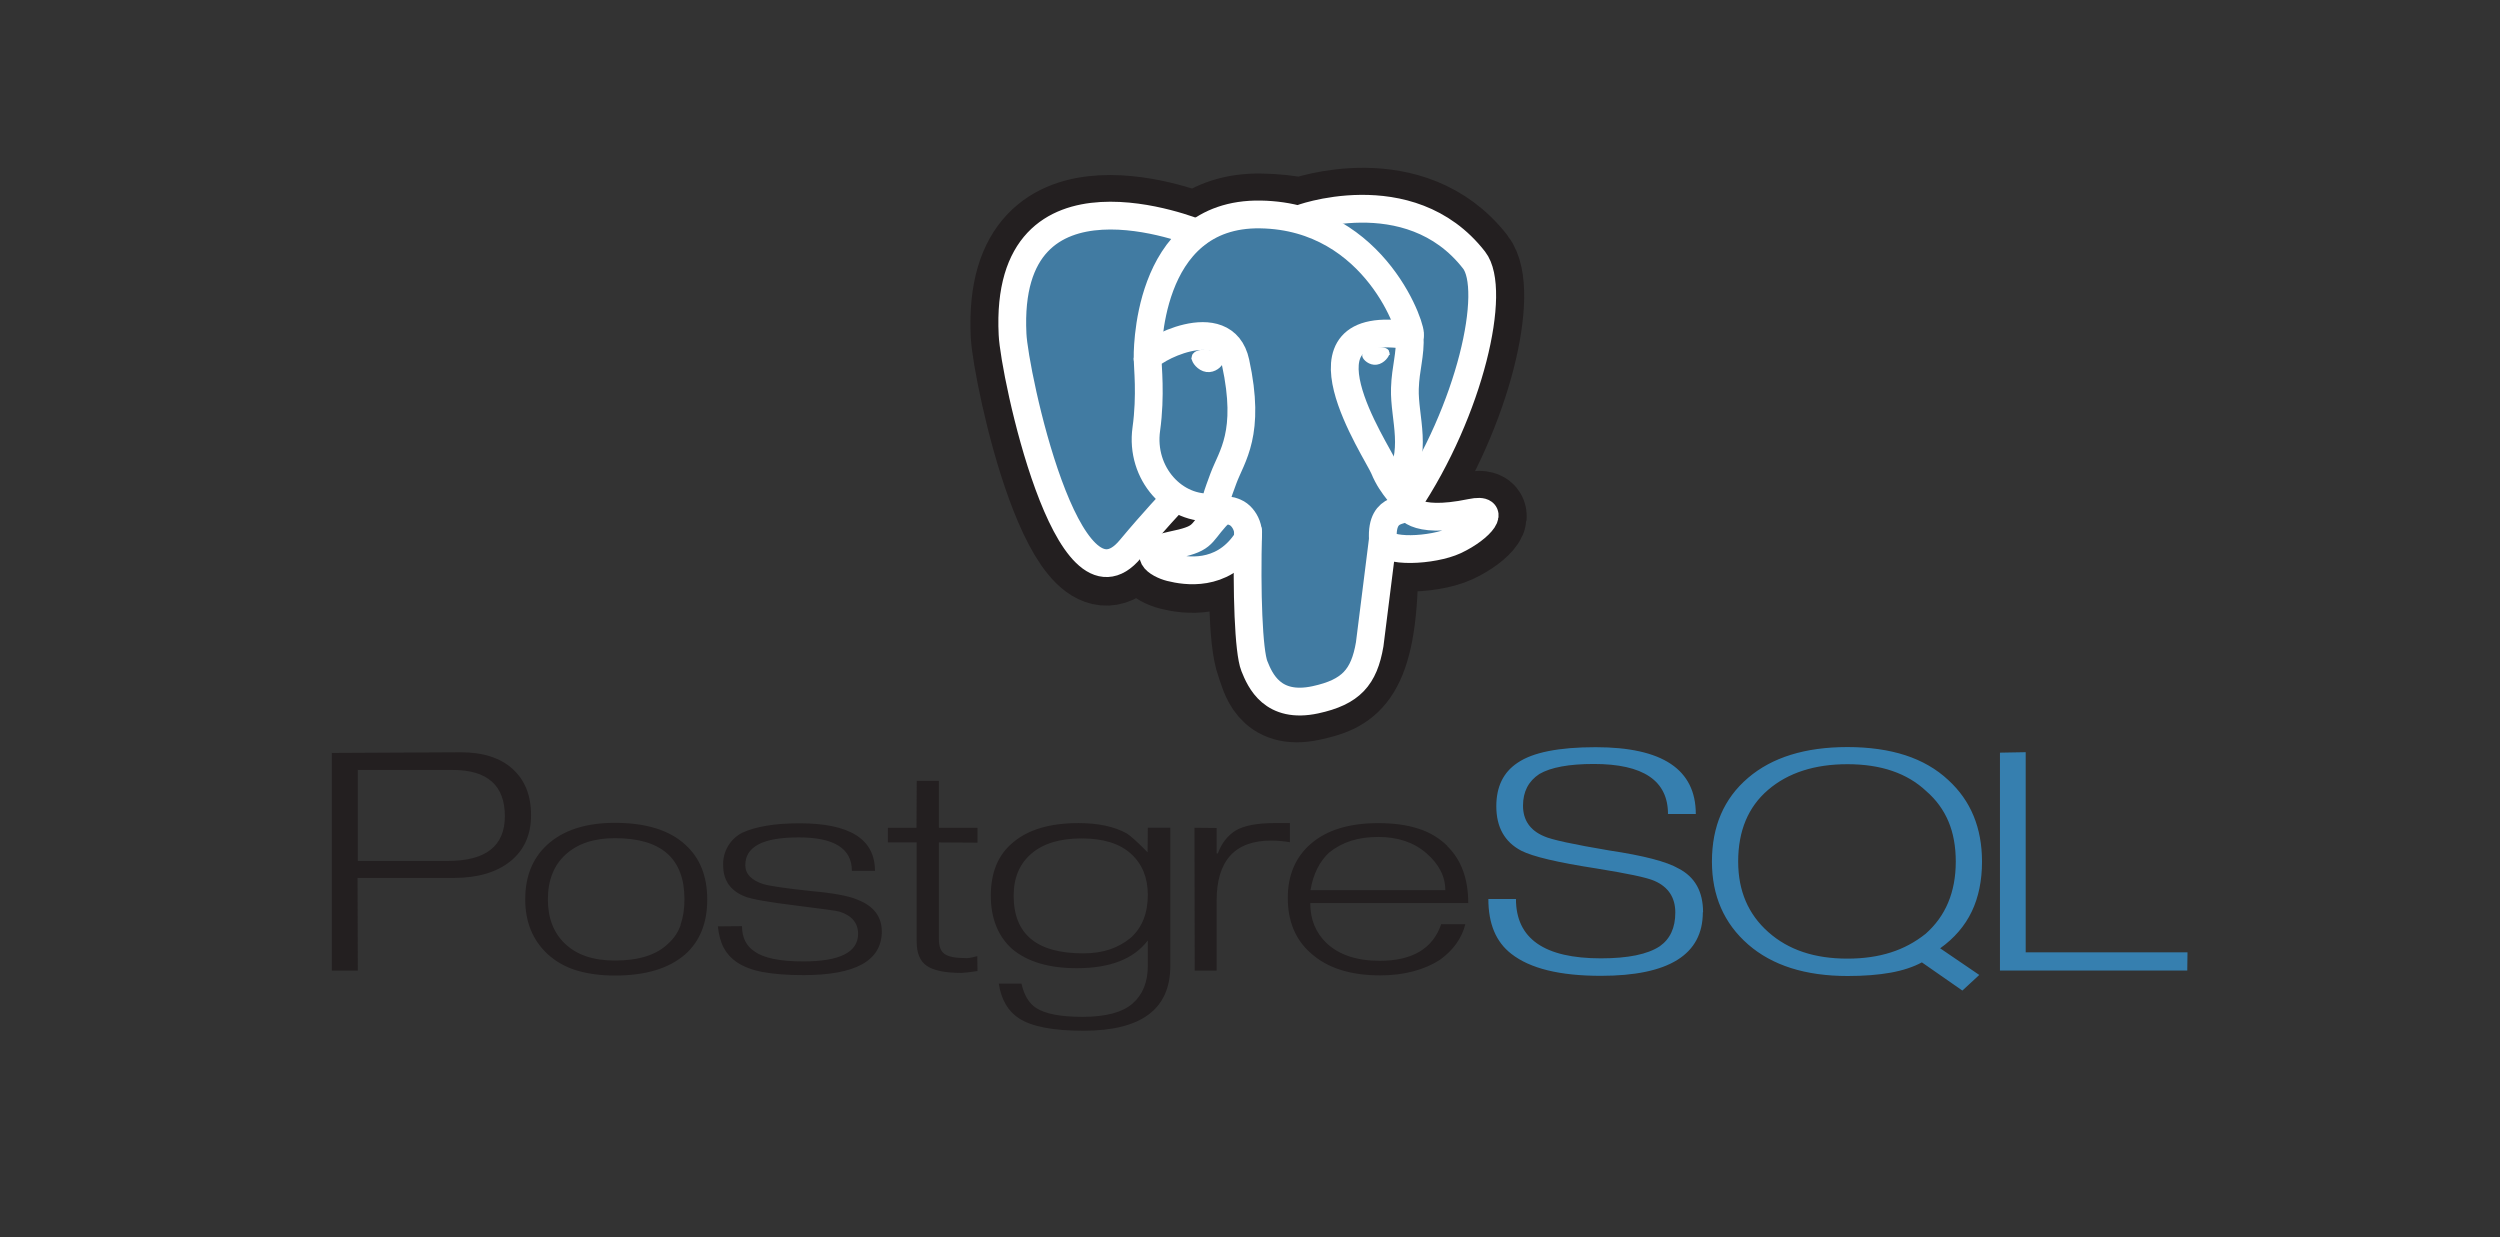 <?xml version="1.0"?>
<svg xmlns="http://www.w3.org/2000/svg" width="97" height="48" viewBox="0 0 97 48" fill="none">
<rect x="0" y="0" width="97" height="48" fill="#333333" stroke="none"/>
<path d="M17.376 33.404H13.883V29.874H17.566C18.914 29.874 19.589 30.479 19.589 31.666C19.589 32.825 18.851 33.404 17.377 33.404M19.888 29.833C19.409 29.403 18.739 29.188 17.878 29.188L12.875 29.214V37.659H13.883L13.873 34.064H17.596C18.53 34.064 19.265 33.849 19.801 33.419C20.337 32.988 20.605 32.39 20.605 31.626C20.605 30.862 20.366 30.264 19.887 29.834L19.888 29.833ZM26.411 35.887C26.315 36.163 26.15 36.41 25.933 36.605C25.481 37.049 24.792 37.269 23.858 37.269C23.021 37.269 22.386 37.053 21.93 36.623C21.475 36.193 21.258 35.617 21.258 34.895C21.258 34.519 21.317 34.186 21.434 33.895C21.545 33.613 21.72 33.361 21.944 33.158C22.407 32.734 23.045 32.521 23.858 32.521C25.665 32.521 26.557 33.312 26.557 34.894C26.557 35.271 26.505 35.6 26.403 35.886M26.586 32.77C25.971 32.208 25.062 31.926 23.857 31.926C22.72 31.926 21.84 32.214 21.219 32.789C20.659 33.309 20.379 34.011 20.379 34.894C20.379 35.772 20.668 36.48 21.247 37.019C21.566 37.309 21.938 37.52 22.362 37.65C22.786 37.779 23.286 37.851 23.857 37.851C25.062 37.851 25.968 37.573 26.601 37.016C27.161 36.508 27.441 35.803 27.441 34.902C27.441 33.994 27.158 33.286 26.591 32.777L26.586 32.77ZM34.215 36.13C34.215 37.273 33.201 37.835 31.174 37.835C30.554 37.835 30.032 37.795 29.608 37.717C29.184 37.639 28.84 37.507 28.575 37.324C28.372 37.186 28.205 37.002 28.087 36.786C27.967 36.569 27.889 36.282 27.853 35.943L28.79 35.934C28.79 36.381 28.956 36.71 29.285 36.922C29.64 37.176 30.267 37.303 31.168 37.303C32.585 37.303 33.294 36.947 33.294 36.233C33.294 35.816 33.056 35.529 32.581 35.373C32.484 35.342 31.912 35.262 30.861 35.132C29.81 35.003 29.157 34.886 28.898 34.783C28.338 34.559 28.059 34.157 28.059 33.577C28.048 33.315 28.114 33.056 28.247 32.83C28.38 32.605 28.575 32.423 28.808 32.306C29.056 32.192 29.364 32.103 29.735 32.039C30.105 31.975 30.534 31.944 31.022 31.944C32.974 31.944 33.949 32.559 33.949 33.789H33.053C33.053 32.924 32.367 32.491 30.995 32.491C30.297 32.491 29.777 32.579 29.433 32.76C29.09 32.942 28.918 33.204 28.918 33.567C28.918 33.906 29.15 34.151 29.613 34.302C29.884 34.381 30.506 34.471 31.481 34.574C32.354 34.653 32.952 34.765 33.277 34.911C33.897 35.153 34.214 35.563 34.214 36.144L34.215 36.13ZM37.92 37.677L37.536 37.73L37.297 37.749C36.682 37.749 36.239 37.659 35.968 37.48C35.697 37.3 35.567 36.987 35.567 36.538V32.686H34.449V32.119H35.56L35.569 30.298H36.429V32.119H37.927V32.695L36.429 32.686V36.435C36.429 36.715 36.496 36.907 36.65 37.014C36.804 37.12 37.061 37.173 37.439 37.173C37.493 37.18 37.553 37.177 37.62 37.166C37.687 37.156 37.785 37.133 37.918 37.098L37.927 37.676L37.92 37.677ZM43.867 36.391C43.629 36.587 43.357 36.737 43.064 36.836C42.763 36.938 42.418 36.99 42.027 36.99C40.228 36.99 39.33 36.251 39.33 34.751C39.33 34.057 39.56 33.513 40.019 33.12C40.478 32.727 41.128 32.531 41.964 32.531C42.805 32.531 43.444 32.729 43.881 33.125C44.317 33.521 44.535 34.051 44.535 34.716C44.535 35.44 44.312 35.993 43.867 36.392M45.395 32.116H44.535L44.526 33.069C44.147 32.682 43.877 32.437 43.714 32.335C43.232 32.069 42.609 31.936 41.845 31.936C40.725 31.936 39.871 32.193 39.282 32.707C38.722 33.177 38.443 33.861 38.443 34.755C38.443 35.196 38.514 35.591 38.655 35.939C38.796 36.286 39.003 36.581 39.274 36.822C39.865 37.318 40.699 37.566 41.778 37.566C43.074 37.566 43.987 37.209 44.535 36.49V37.476C44.535 38.105 44.338 38.592 43.944 38.937C43.55 39.281 42.901 39.454 41.998 39.454C41.15 39.454 40.545 39.337 40.191 39.102C39.92 38.922 39.734 38.608 39.632 38.163H38.752C38.848 38.785 39.11 39.235 39.538 39.513C40.031 39.833 40.865 39.993 42.039 39.993C44.285 39.993 45.408 39.154 45.408 37.477V32.109L45.395 32.116ZM50.047 32.678C49.808 32.637 49.567 32.616 49.325 32.614C47.912 32.614 47.205 33.393 47.205 34.951V37.659H46.355L46.346 32.117L47.206 32.126V33.114H47.251C47.395 32.724 47.623 32.428 47.936 32.228C48.279 32.026 48.79 31.935 49.47 31.935H50.048V32.677L50.047 32.678ZM50.847 34.537C50.955 33.907 51.199 33.42 51.578 33.074C51.825 32.875 52.104 32.725 52.417 32.624C52.73 32.523 53.082 32.474 53.473 32.474C54.237 32.474 54.861 32.684 55.346 33.106C55.83 33.528 56.078 34.004 56.078 34.538H50.854M56.163 32.828C55.848 32.517 55.464 32.286 55.042 32.155C54.597 32.009 54.076 31.937 53.48 31.937C52.365 31.937 51.502 32.197 50.887 32.717C50.273 33.236 49.966 33.945 49.966 34.841C49.966 35.737 50.26 36.455 50.85 36.974C51.488 37.555 52.388 37.845 53.551 37.845C54.014 37.845 54.443 37.792 54.837 37.687C55.231 37.583 55.576 37.432 55.871 37.24C56.389 36.866 56.716 36.407 56.855 35.858H55.918C55.599 36.799 54.805 37.279 53.535 37.279C52.639 37.279 51.949 37.048 51.461 36.584C51.046 36.181 50.838 35.672 50.838 35.04H56.968C56.968 34.1 56.701 33.363 56.147 32.822L56.163 32.828Z" fill="#231F20"/>
<path d="M66.07 35.395C66.07 37.04 64.749 37.862 62.108 37.862C60.525 37.862 59.37 37.58 58.642 37.011C58.039 36.546 57.748 35.835 57.748 34.88H58.819C58.819 36.416 59.916 37.184 62.115 37.184C63.168 37.184 63.931 37.027 64.4 36.714C64.797 36.436 65.002 36.001 65.002 35.409C65.002 34.823 64.731 34.412 64.189 34.176C63.881 34.042 63.131 33.889 61.94 33.696C60.441 33.465 59.469 33.236 59.024 33.007C58.38 32.669 58.057 32.095 58.057 31.284C58.057 30.529 58.325 29.967 58.879 29.598C59.468 29.193 60.48 28.991 61.913 28.991C64.503 28.991 65.797 29.855 65.797 31.583H64.718C64.718 30.289 63.757 29.642 61.84 29.642C60.877 29.642 60.171 29.772 59.726 30.032C59.304 30.31 59.093 30.718 59.093 31.257C59.093 31.82 59.364 32.216 59.906 32.446C60.194 32.579 61.044 32.763 62.453 33C63.779 33.199 64.672 33.432 65.13 33.699C65.763 34.026 66.079 34.591 66.079 35.396L66.07 35.395ZM74.709 36.235C74.308 36.556 73.851 36.801 73.362 36.955C72.862 37.115 72.301 37.195 71.681 37.195C70.409 37.195 69.392 36.859 68.612 36.166C67.832 35.474 67.441 34.568 67.441 33.427C67.441 32.237 67.828 31.311 68.602 30.647C69.376 29.983 70.409 29.651 71.68 29.651C72.976 29.651 73.995 29.997 74.735 30.693C75.127 31.031 75.416 31.432 75.603 31.88C75.791 32.327 75.884 32.848 75.884 33.428C75.884 34.611 75.492 35.547 74.709 36.236M75.275 36.796C75.829 36.403 76.239 35.922 76.504 35.368C76.77 34.815 76.902 34.158 76.902 33.433C76.902 32.122 76.469 31.071 75.601 30.273C75.138 29.838 74.577 29.515 73.928 29.304C73.279 29.093 72.523 28.986 71.68 28.986C70.042 28.986 68.756 29.385 67.823 30.183C66.889 30.981 66.423 32.062 66.423 33.428C66.423 34.757 66.893 35.83 67.828 36.645C68.763 37.461 70.057 37.869 71.688 37.869C72.326 37.869 72.883 37.825 73.359 37.739C73.835 37.653 74.237 37.519 74.569 37.34L76.14 38.434L76.796 37.828L75.275 36.792V36.796ZM84.865 37.658H77.598V29.203L78.597 29.185V36.951H84.875L84.866 37.657L84.865 37.658Z" fill="#367FAF"/>
<path d="M53.418 22.397C53.55 21.294 53.511 21.133 54.329 21.311L54.529 21.33C55.158 21.358 55.98 21.229 56.463 21.003C57.503 20.519 58.119 19.709 57.094 19.922C54.756 20.406 54.596 19.611 54.596 19.611C57.065 15.931 58.096 11.258 57.206 10.116C54.776 6.996 50.569 8.472 50.5 8.51L50.478 8.514C50.016 8.418 49.499 8.359 48.918 8.351C47.861 8.333 47.058 8.629 46.442 9.094C46.442 9.094 38.939 5.987 39.281 13C39.355 14.491 41.41 24.286 43.859 21.328C44.754 20.245 45.619 19.331 45.619 19.331C46.049 19.618 46.556 19.764 47.103 19.711L47.144 19.676C47.132 19.816 47.137 19.958 47.161 20.096C46.53 20.805 46.715 20.93 45.455 21.191C44.178 21.455 44.928 21.925 45.418 22.048C46.011 22.198 47.385 22.409 48.312 21.104L48.275 21.253C48.523 21.452 48.506 22.683 48.541 23.562C48.576 24.442 48.635 25.264 48.813 25.748C48.992 26.232 49.202 27.478 50.861 27.121C52.247 26.823 53.307 26.394 53.403 22.399" fill="#231F20"/>
<path d="M53.418 22.397C53.55 21.294 53.511 21.133 54.329 21.311L54.529 21.33C55.158 21.358 55.98 21.229 56.463 21.003C57.503 20.519 58.119 19.709 57.094 19.922C54.756 20.406 54.596 19.611 54.596 19.611C57.065 15.931 58.096 11.258 57.206 10.116C54.776 6.996 50.569 8.472 50.5 8.51L50.478 8.514C50.016 8.418 49.499 8.359 48.918 8.351C47.861 8.333 47.058 8.629 46.442 9.094C46.442 9.094 38.939 5.987 39.281 13C39.355 14.491 41.41 24.286 43.859 21.328C44.754 20.245 45.619 19.331 45.619 19.331C46.049 19.618 46.556 19.764 47.103 19.711L47.144 19.676C47.132 19.816 47.137 19.958 47.161 20.096C46.53 20.805 46.715 20.93 45.455 21.191C44.178 21.455 44.928 21.925 45.418 22.048C46.011 22.198 47.385 22.409 48.312 21.104L48.275 21.253C48.523 21.452 48.506 22.683 48.541 23.562C48.576 24.442 48.635 25.264 48.813 25.748C48.992 26.232 49.202 27.478 50.861 27.121C52.247 26.823 53.307 26.394 53.403 22.399" stroke="#231F20" stroke-width="3.235"/>
<path d="M57.1 19.921C54.761 20.405 54.601 19.611 54.601 19.611C57.07 15.93 58.101 11.258 57.211 10.114C54.781 6.995 50.575 8.471 50.505 8.509L50.482 8.513C50.02 8.417 49.503 8.358 48.923 8.35C47.865 8.332 47.062 8.628 46.447 9.093C46.447 9.093 38.943 5.986 39.286 12.999C39.359 14.492 41.414 24.285 43.863 21.327C44.759 20.244 45.623 19.33 45.623 19.33C46.053 19.617 46.567 19.763 47.106 19.71L47.149 19.675C47.135 19.809 47.142 19.94 47.165 20.096C46.534 20.804 46.72 20.929 45.459 21.189C44.183 21.454 44.932 21.924 45.422 22.047C46.016 22.197 47.39 22.408 48.316 21.103L48.28 21.252C48.527 21.451 48.701 22.546 48.671 23.538C48.641 24.53 48.623 25.212 48.818 25.745C49.014 26.277 49.207 27.475 50.866 27.118C52.252 26.82 52.97 26.047 53.07 24.757C53.141 23.84 53.302 23.976 53.311 23.157L53.44 22.769C53.588 21.525 53.463 21.125 54.316 21.312L54.517 21.33C55.146 21.359 55.968 21.229 56.451 21.003C57.49 20.519 58.107 19.71 57.082 19.922L57.1 19.921Z" fill="#417BA2"/>
<path d="M48.428 20.634C48.364 22.947 48.444 25.276 48.669 25.842C48.894 26.408 49.377 27.509 51.036 27.152C52.421 26.853 52.926 26.276 53.144 25L53.656 20.924M46.447 9.041C46.447 9.041 38.939 5.958 39.287 12.969C39.354 14.462 41.415 24.256 43.864 21.297C44.76 20.222 45.569 19.368 45.569 19.368M50.496 8.478C50.229 8.56 54.672 6.849 57.194 10.092C58.084 11.235 57.06 15.908 54.584 19.588" stroke="white" stroke-width="1.078" stroke-linecap="round" stroke-linejoin="round"/>
<path d="M54.583 19.582C54.583 19.582 54.744 20.378 57.083 19.893C58.107 19.68 57.485 20.489 56.452 20.974C55.599 21.371 53.688 21.474 53.656 20.924C53.575 19.506 54.662 19.937 54.583 19.582ZM54.583 19.582C54.513 19.262 54.027 18.948 53.705 18.166C53.424 17.482 49.857 12.241 54.696 13.019C54.873 12.982 53.434 8.396 48.906 8.321C44.377 8.246 44.527 13.915 44.527 13.915" stroke="white" stroke-width="1.078" stroke-linecap="round" stroke-linejoin="bevel"/>
<path d="M47.161 20.066C46.53 20.774 46.715 20.9 45.454 21.16C44.178 21.424 44.928 21.895 45.417 22.018C46.011 22.167 47.385 22.378 48.312 21.073C48.594 20.677 48.31 20.042 47.922 19.88C47.735 19.802 47.484 19.705 47.162 20.066H47.161Z" stroke="white" stroke-width="1.078" stroke-linejoin="round"/>
<path d="M47.119 20.054C47.056 19.638 47.256 19.143 47.469 18.562C47.791 17.692 48.54 16.822 47.94 14.062C47.498 12.006 44.528 13.634 44.527 13.913C44.525 14.192 44.66 15.326 44.477 16.648C44.236 18.372 45.568 19.83 47.102 19.68" stroke="white" stroke-width="1.078" stroke-linecap="round" stroke-linejoin="round"/>
<path d="M46.413 13.872C46.399 13.967 46.587 14.221 46.83 14.255C47.073 14.289 47.282 14.09 47.294 13.995C47.307 13.901 47.12 13.795 46.877 13.76C46.633 13.725 46.425 13.776 46.412 13.871L46.413 13.872Z" fill="white" stroke="white" stroke-width="0.36"/>
<path d="M53.824 13.678C53.837 13.773 53.65 14.027 53.407 14.061C53.164 14.094 52.956 13.896 52.942 13.801C52.929 13.706 53.116 13.601 53.36 13.567C53.603 13.534 53.811 13.583 53.825 13.678L53.824 13.678Z" fill="white" stroke="white" stroke-width="0.179"/>
<path d="M54.695 13.019C54.735 13.765 54.535 14.274 54.51 15.069C54.472 16.226 55.059 17.548 54.175 18.873" stroke="white" stroke-width="1.078" stroke-linecap="round" stroke-linejoin="round"/>
</svg>
